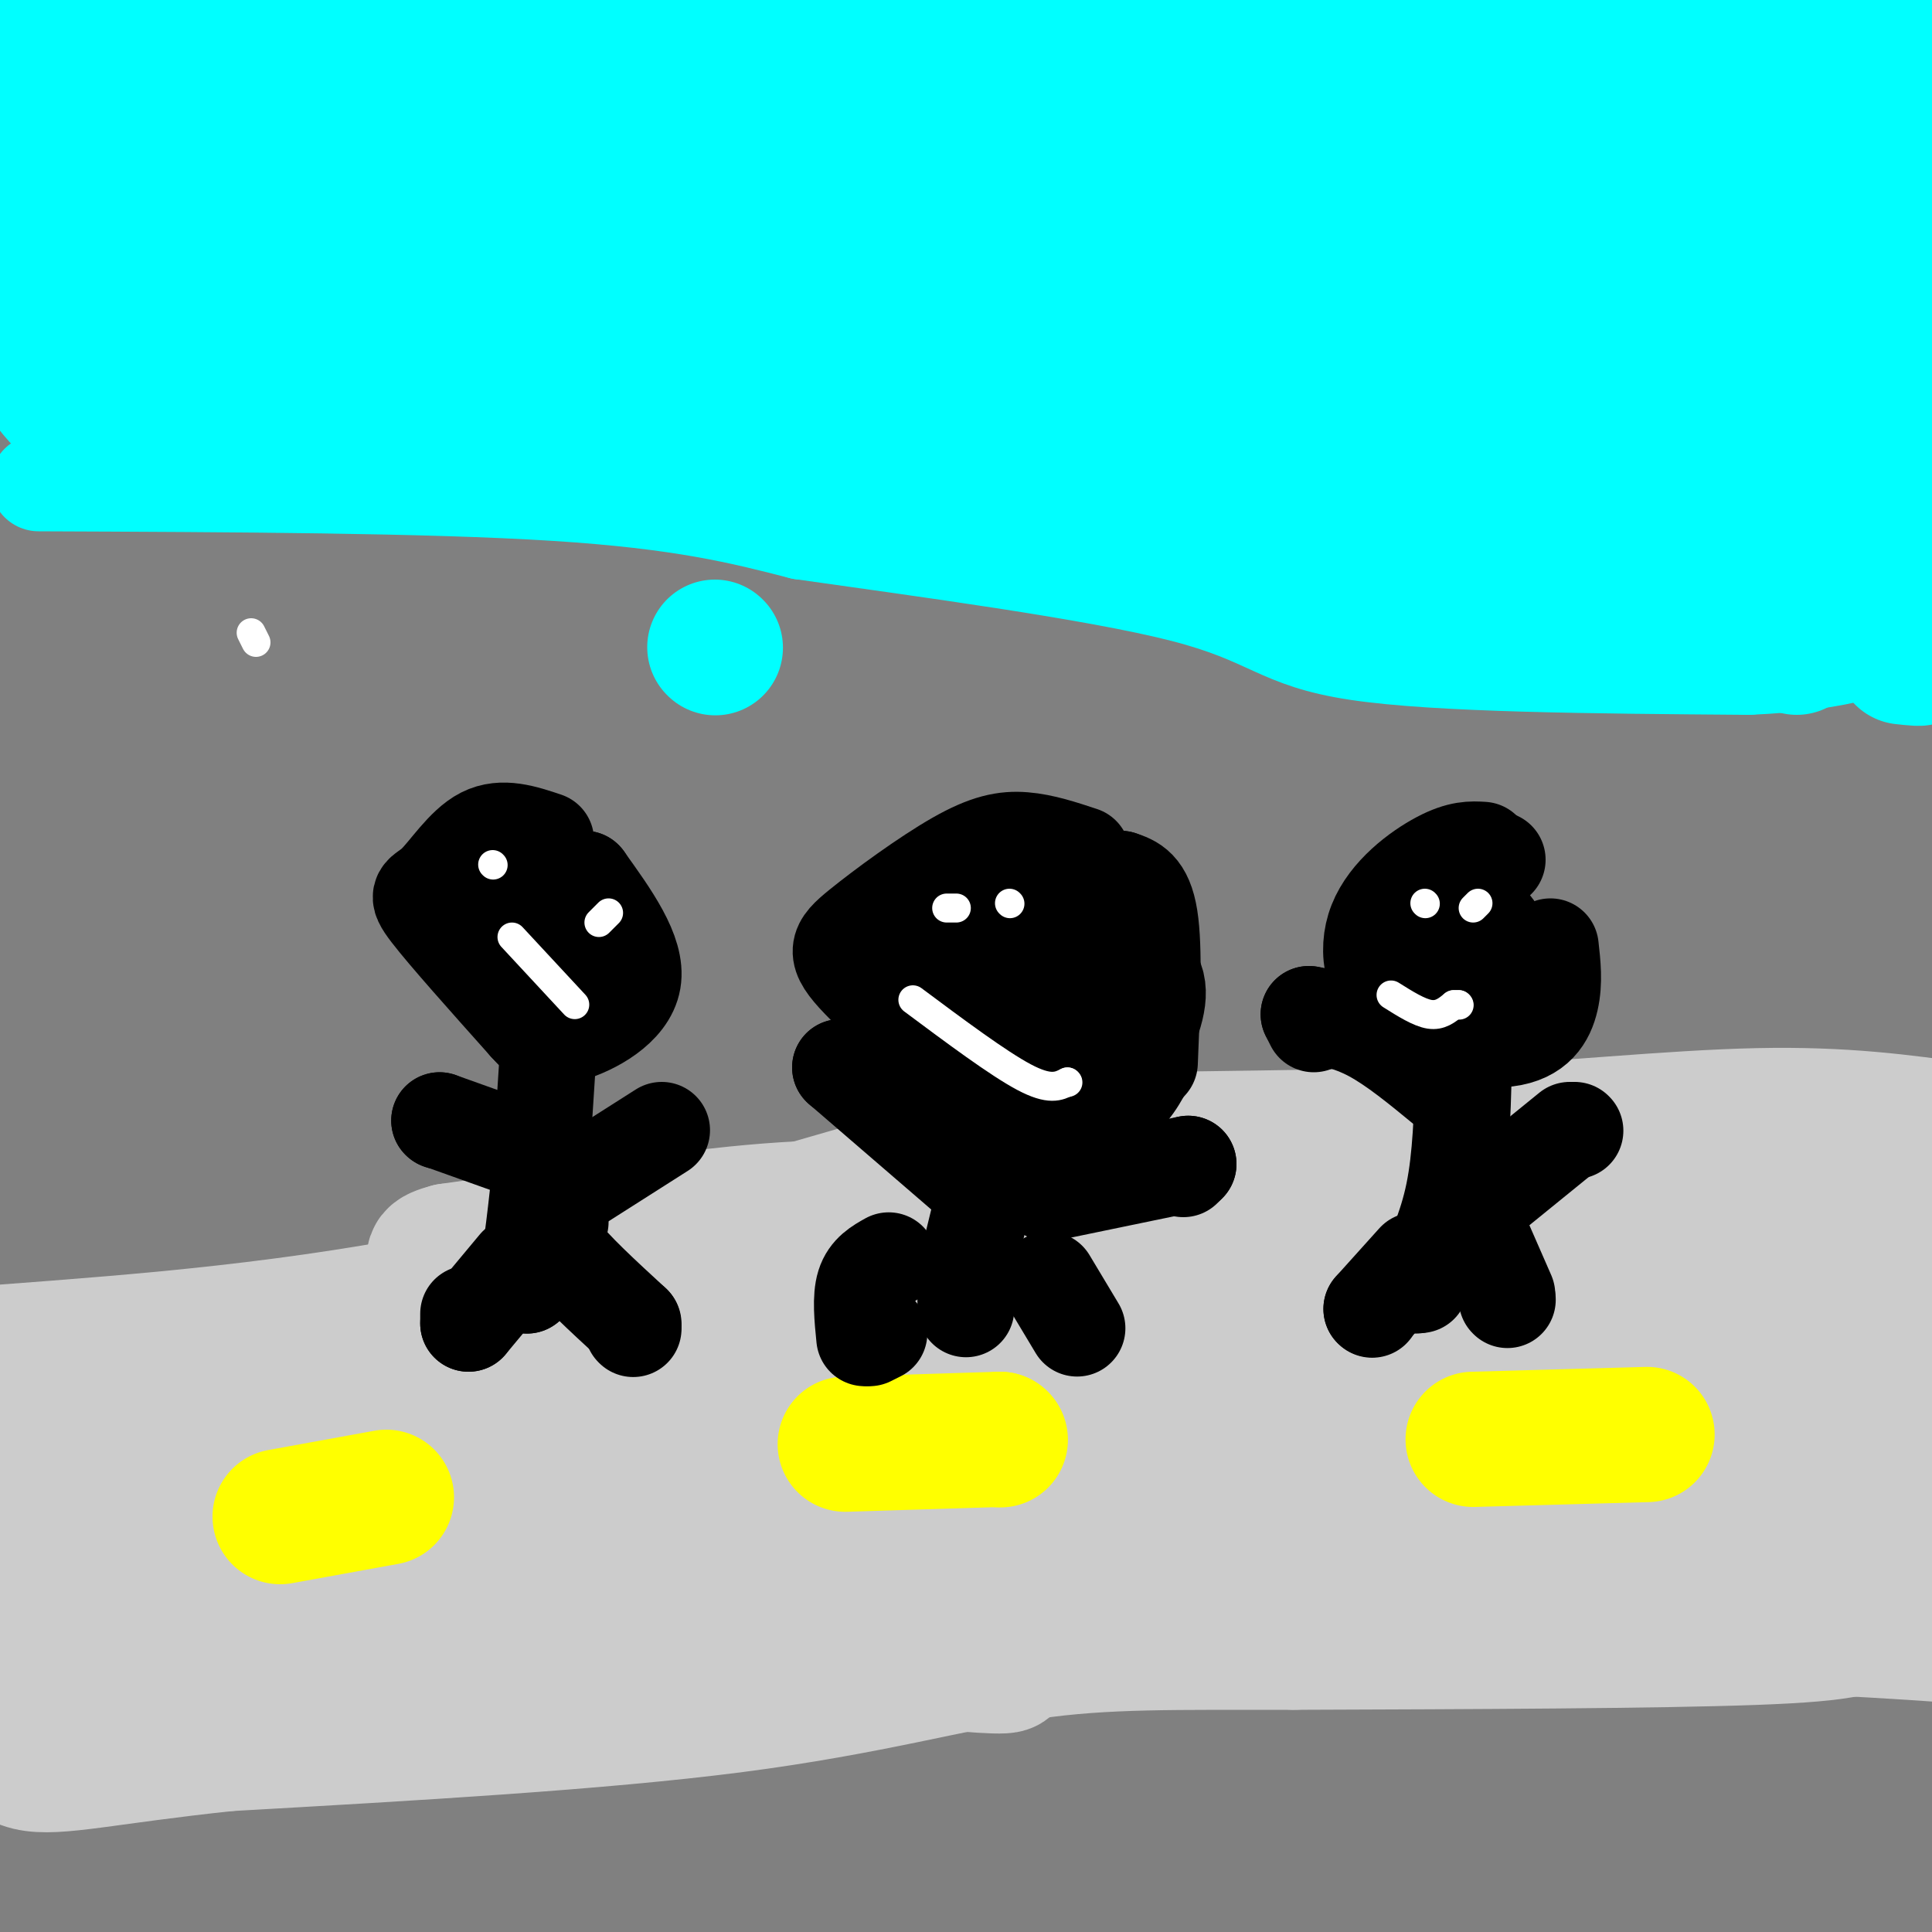 <svg viewBox='0 0 400 400' version='1.1' xmlns='http://www.w3.org/2000/svg' xmlns:xlink='http://www.w3.org/1999/xlink'><rect x="0" y="0" width="400" height="400" fill="#808080" stroke="none"/><g fill='none' stroke='#cccccc' stroke-width='28' stroke-linecap='round' stroke-linejoin='round'><path d='M0,280c30.607,-2.304 61.214,-4.607 97,-12c35.786,-7.393 76.750,-19.875 98,-26c21.250,-6.125 22.786,-5.893 37,-6c14.214,-0.107 41.107,-0.554 68,-1'/><path d='M300,235c22.933,-1.178 46.267,-3.622 64,-4c17.733,-0.378 29.867,1.311 42,3'/><path d='M404,322c-5.022,4.533 -10.044,9.067 -14,12c-3.956,2.933 -6.844,4.267 -27,5c-20.156,0.733 -57.578,0.867 -95,1'/><path d='M268,340c-24.762,0.048 -39.167,-0.333 -55,2c-15.833,2.333 -33.095,7.381 -61,11c-27.905,3.619 -66.452,5.810 -105,8'/><path d='M47,361c-25.133,2.667 -35.467,5.333 -41,4c-5.533,-1.333 -6.267,-6.667 -7,-12'/><path d='M0,342c7.489,-22.089 14.978,-44.178 18,-48c3.022,-3.822 1.578,10.622 0,15c-1.578,4.378 -3.289,-1.311 -5,-7'/><path d='M13,302c-1.133,-2.644 -1.467,-5.756 -2,-2c-0.533,3.756 -1.267,14.378 -2,25'/><path d='M9,331c-1.551,8.684 -3.103,17.368 2,17c5.103,-0.368 16.859,-9.786 26,-21c9.141,-11.214 15.667,-24.222 11,-20c-4.667,4.222 -20.526,25.675 -24,33c-3.474,7.325 5.436,0.521 14,-6c8.564,-6.521 16.782,-12.761 25,-19'/><path d='M83,284c-10.420,2.165 -20.840,4.331 -34,10c-13.160,5.669 -29.060,14.843 -32,20c-2.940,5.157 7.081,6.299 42,7c34.919,0.701 94.738,0.963 115,-1c20.262,-1.963 0.968,-6.150 -30,-9c-30.968,-2.850 -73.610,-4.362 -89,-4c-15.390,0.362 -3.528,2.597 13,4c16.528,1.403 37.722,1.972 52,1c14.278,-0.972 21.639,-3.486 29,-6'/><path d='M149,306c-7.060,-0.482 -39.210,1.313 -54,4c-14.790,2.687 -12.220,6.266 -17,8c-4.780,1.734 -16.910,1.623 17,5c33.910,3.377 113.861,10.241 143,12c29.139,1.759 7.465,-1.588 -1,-3c-8.465,-1.412 -3.720,-0.890 -20,-4c-16.280,-3.110 -53.584,-9.852 -75,-12c-21.416,-2.148 -26.943,0.297 -28,2c-1.057,1.703 2.356,2.663 -2,3c-4.356,0.337 -16.480,0.052 6,5c22.480,4.948 79.566,15.128 89,18c9.434,2.872 -28.783,-1.564 -67,-6'/><path d='M140,338c-19.013,-2.547 -33.046,-5.914 -52,-7c-18.954,-1.086 -42.828,0.109 -55,1c-12.172,0.891 -12.643,1.479 -3,2c9.643,0.521 29.399,0.976 46,3c16.601,2.024 30.048,5.618 38,8c7.952,2.382 10.411,3.551 -8,3c-18.411,-0.551 -57.691,-2.822 -76,-3c-18.309,-0.178 -15.646,1.736 -18,4c-2.354,2.264 -9.725,4.876 -10,7c-0.275,2.124 6.547,3.760 9,5c2.453,1.240 0.537,2.085 23,-1c22.463,-3.085 69.303,-10.099 97,-15c27.697,-4.901 36.249,-7.690 47,-12c10.751,-4.310 23.699,-10.140 31,-15c7.301,-4.860 8.954,-8.750 10,-11c1.046,-2.250 1.487,-2.861 -2,-7c-3.487,-4.139 -10.900,-11.807 -19,-15c-8.100,-3.193 -16.886,-1.912 -24,0c-7.114,1.912 -12.557,4.456 -18,7'/><path d='M156,292c-5.118,2.184 -8.913,4.144 -11,7c-2.087,2.856 -2.467,6.607 6,9c8.467,2.393 25.781,3.428 37,3c11.219,-0.428 16.342,-2.317 40,-8c23.658,-5.683 65.851,-15.158 52,-20c-13.851,-4.842 -83.746,-5.052 -123,-4c-39.254,1.052 -47.867,3.365 -60,6c-12.133,2.635 -27.785,5.590 -35,8c-7.215,2.410 -5.994,4.273 -5,6c0.994,1.727 1.761,3.317 2,5c0.239,1.683 -0.049,3.459 14,5c14.049,1.541 42.436,2.846 65,3c22.564,0.154 39.306,-0.843 54,-2c14.694,-1.157 27.341,-2.473 34,-4c6.659,-1.527 7.329,-3.263 8,-5'/><path d='M229,299c2.661,-1.464 5.321,-2.929 -26,-8c-31.321,-5.071 -96.625,-13.750 -121,-15c-24.375,-1.250 -7.821,4.929 25,4c32.821,-0.929 81.911,-8.964 131,-17'/><path d='M272,255c0.613,-3.306 1.226,-6.613 -13,-2c-14.226,4.613 -43.291,17.144 -56,23c-12.709,5.856 -9.061,5.035 16,4c25.061,-1.035 71.537,-2.285 59,-4c-12.537,-1.715 -84.085,-3.895 -116,-3c-31.915,0.895 -24.197,4.866 -21,8c3.197,3.134 1.875,5.430 3,7c1.125,1.570 4.699,2.414 14,3c9.301,0.586 24.329,0.915 42,1c17.671,0.085 37.985,-0.073 64,-4c26.015,-3.927 57.731,-11.624 73,-15c15.269,-3.376 14.093,-2.431 -12,-6c-26.093,-3.569 -77.102,-11.653 -111,-15c-33.898,-3.347 -50.685,-1.956 -68,0c-17.315,1.956 -35.157,4.478 -53,7'/><path d='M93,259c-7.694,1.979 -0.429,3.427 15,5c15.429,1.573 39.022,3.272 66,3c26.978,-0.272 57.341,-2.516 79,-4c21.659,-1.484 34.614,-2.210 53,-8c18.386,-5.790 42.203,-16.645 30,-12c-12.203,4.645 -60.426,24.792 -68,33c-7.574,8.208 25.499,4.479 48,2c22.501,-2.479 34.429,-3.708 49,-8c14.571,-4.292 31.786,-11.646 49,-19'/><path d='M395,251c-30.267,5.333 -60.533,10.667 -85,15c-24.467,4.333 -43.133,7.667 -28,9c15.133,1.333 64.067,0.667 113,0'/><path d='M404,282c0.000,0.000 14.000,3.000 14,3'/><path d='M401,285c-0.250,1.583 -0.500,3.167 3,4c3.500,0.833 10.750,0.917 18,1'/><path d='M366,305c-29.470,4.161 -58.940,8.321 -71,9c-12.060,0.679 -6.709,-2.124 3,-3c9.709,-0.876 23.778,0.175 33,-1c9.222,-1.175 13.598,-4.576 13,-7c-0.598,-2.424 -6.168,-3.870 -17,-4c-10.832,-0.130 -26.924,1.058 -37,2c-10.076,0.942 -14.136,1.638 -22,5c-7.864,3.362 -19.533,9.389 -22,12c-2.467,2.611 4.266,1.805 11,1'/><path d='M257,319c34.617,3.153 115.660,10.536 106,13c-9.660,2.464 -110.024,0.010 -116,0c-5.976,-0.010 82.435,2.426 132,5c49.565,2.574 60.282,5.287 71,8'/><path d='M399,327c-25.715,-2.675 -51.429,-5.350 -59,-8c-7.571,-2.650 3.002,-5.274 16,-5c12.998,0.274 28.422,3.444 33,2c4.578,-1.444 -1.691,-7.504 -1,-12c0.691,-4.496 8.340,-7.427 11,-9c2.660,-1.573 0.330,-1.786 -2,-2'/><path d='M397,293c-3.929,0.952 -12.750,4.333 -19,3c-6.250,-1.333 -9.929,-7.381 -13,-10c-3.071,-2.619 -5.536,-1.810 -8,-1'/><path d='M357,286c0.000,0.000 -1.000,2.000 -1,2'/></g>
<g fill='none' stroke='#ffff00' stroke-width='28' stroke-linecap='round' stroke-linejoin='round'><path d='M58,314c0.000,0.000 22.000,-4.000 22,-4'/><path d='M175,299c0.000,0.000 32.000,-1.000 32,-1'/><path d='M207,298c0.000,0.000 0.100,0.100 0.1,0.1'/><path d='M305,298c0.000,0.000 36.000,-1.000 36,-1'/></g>
<g fill='none' stroke='#000000' stroke-width='20' stroke-linecap='round' stroke-linejoin='round'><path d='M113,174c-4.512,-1.512 -9.024,-3.024 -13,-1c-3.976,2.024 -7.417,7.583 -10,10c-2.583,2.417 -4.310,1.690 -1,6c3.310,4.310 11.655,13.655 20,23'/><path d='M109,212c3.500,3.833 2.250,1.917 1,0'/><path d='M110,213c1.711,1.178 3.422,2.356 8,1c4.578,-1.356 12.022,-5.244 13,-11c0.978,-5.756 -4.511,-13.378 -10,-21'/><path d='M121,182c0.000,0.000 0.100,0.100 0.1,0.1'/><path d='M104,185c2.600,4.089 5.200,8.178 6,8c0.800,-0.178 -0.200,-4.622 1,-3c1.200,1.622 4.600,9.311 8,17'/><path d='M119,207c1.333,2.833 0.667,1.417 0,0'/><path d='M117,207c0.000,0.000 0.100,0.100 0.1,0.1'/><path d='M114,210c0.000,0.000 -2.000,31.000 -2,31'/><path d='M112,241c-0.833,9.333 -1.917,17.167 -3,25'/><path d='M109,266c0.000,0.000 0.100,0.100 0.1,0.1'/><path d='M109,266c0.000,0.000 0.100,0.100 0.1,0.1'/><path d='M115,248c0.000,0.000 22.000,-14.000 22,-14'/><path d='M105,237c0.000,0.000 -14.000,-5.000 -14,-5'/><path d='M91,232c0.000,0.000 0.100,0.100 0.1,0.1'/><path d='M116,253c-1.250,1.250 -2.500,2.500 0,6c2.500,3.500 8.750,9.250 15,15'/><path d='M131,274c0.000,0.000 0.100,0.100 0.1,0.1'/><path d='M131,275c0.000,0.000 0.100,0.100 0.1,0.1'/><path d='M107,262c0.000,0.000 -10.000,12.000 -10,12'/><path d='M97,274c0.000,0.000 0.000,-2.000 0,-2'/><path d='M224,177c-4.046,-1.342 -8.092,-2.685 -12,-3c-3.908,-0.315 -7.679,0.397 -14,4c-6.321,3.603 -15.193,10.096 -20,14c-4.807,3.904 -5.551,5.220 0,11c5.551,5.780 17.395,16.023 24,21c6.605,4.977 7.971,4.686 12,5c4.029,0.314 10.723,1.233 15,0c4.277,-1.233 6.139,-4.616 8,-8'/><path d='M238,220c0.500,-11.833 1.000,-23.667 0,-30c-1.000,-6.333 -3.500,-7.167 -6,-8'/><path d='M232,182c0.000,0.000 0.100,0.100 0.1,0.1'/><path d='M205,221c1.333,1.833 2.667,3.667 2,10c-0.667,6.333 -3.333,17.167 -6,28'/><path d='M201,259c-1.167,6.667 -1.083,9.333 -1,12'/><path d='M200,270c0.000,0.000 0.000,-1.000 0,-1'/><path d='M212,178c-7.933,5.067 -15.867,10.133 -19,14c-3.133,3.867 -1.467,6.533 1,8c2.467,1.467 5.733,1.733 9,2'/><path d='M214,198c3.083,-1.917 6.167,-3.833 7,-7c0.833,-3.167 -0.583,-7.583 -2,-12'/><path d='M218,178c-6.446,2.958 -12.893,5.915 -18,10c-5.107,4.085 -8.876,9.296 -9,16c-0.124,6.704 3.396,14.901 10,20c6.604,5.099 16.291,7.100 23,5c6.709,-2.100 10.441,-8.300 13,-14c2.559,-5.700 3.944,-10.899 1,-14c-2.944,-3.101 -10.216,-4.104 -18,-2c-7.784,2.104 -16.081,7.315 -17,8c-0.919,0.685 5.541,-3.158 12,-7'/><path d='M217,198c1.631,-1.885 3.261,-3.770 3,-2c-0.261,1.770 -2.415,7.196 -2,12c0.415,4.804 3.398,8.986 7,6c3.602,-2.986 7.821,-13.141 9,-14c1.179,-0.859 -0.683,7.576 -1,9c-0.317,1.424 0.909,-4.165 0,-6c-0.909,-1.835 -3.955,0.082 -7,2'/><path d='M226,205c-1.500,0.667 -1.750,1.333 -2,2'/><path d='M224,210c0.000,0.000 0.000,2.000 0,2'/><path d='M217,247c0.000,0.000 29.000,-6.000 29,-6'/><path d='M246,241c0.000,0.000 -1.000,1.000 -1,1'/><path d='M203,246c0.000,0.000 -29.000,-25.000 -29,-25'/><path d='M174,221c0.000,0.000 0.100,0.100 0.1,0.1'/><path d='M217,265c0.000,0.000 6.000,10.000 6,10'/><path d='M184,261c-2.083,1.167 -4.167,2.333 -5,5c-0.833,2.667 -0.417,6.833 0,11'/><path d='M180,277c0.000,0.000 2.000,-1.000 2,-1'/><path d='M307,176c-2.339,-0.142 -4.679,-0.284 -9,2c-4.321,2.284 -10.625,6.993 -13,13c-2.375,6.007 -0.822,13.311 5,18c5.822,4.689 15.914,6.762 22,6c6.086,-0.762 8.168,-4.361 9,-8c0.832,-3.639 0.416,-7.320 0,-11'/><path d='M310,178c0.000,0.000 -4.000,0.000 -4,0'/><path d='M306,178c0.000,0.000 0.100,0.100 0.1,0.1'/><path d='M299,184c-1.822,3.511 -3.644,7.022 -4,10c-0.356,2.978 0.756,5.422 2,6c1.244,0.578 2.622,-0.711 4,-2'/><path d='M301,197c0.000,0.000 -1.000,-2.000 -1,-2'/><path d='M298,194c-2.143,1.988 -4.286,3.976 -5,6c-0.714,2.024 0.000,4.083 3,2c3.000,-2.083 8.286,-8.310 11,-10c2.714,-1.690 2.857,1.155 3,4'/><path d='M310,196c0.833,1.167 1.417,2.083 2,3'/><path d='M309,198c0.000,0.000 -1.000,-1.000 -1,-1'/><path d='M303,222c-0.250,8.833 -0.500,17.667 -2,25c-1.500,7.333 -4.250,13.167 -7,19'/><path d='M293,266c0.000,0.000 0.100,0.100 0.1,0.1'/><path d='M309,247c0.000,0.000 16.000,-13.000 16,-13'/><path d='M326,234c0.000,0.000 0.100,0.100 0.1,0.1'/><path d='M299,225c-5.167,-4.250 -10.333,-8.500 -15,-11c-4.667,-2.500 -8.833,-3.250 -13,-4'/><path d='M271,210c0.000,0.000 1.000,2.000 1,2'/><path d='M305,252c0.000,0.000 7.000,16.000 7,16'/><path d='M312,269c0.000,0.000 0.100,0.100 0.1,0.1'/><path d='M293,261c0.000,0.000 -9.000,10.000 -9,10'/><path d='M284,271c0.000,0.000 0.100,0.100 0.1,0.1'/></g>
<g fill='none' stroke='#00ffff' stroke-width='20' stroke-linecap='round' stroke-linejoin='round'><path d='M8,100c40.333,0.167 80.667,0.333 107,2c26.333,1.667 38.667,4.833 51,8'/><path d='M166,110c24.583,3.500 60.542,8.250 79,13c18.458,4.750 19.417,9.500 36,12c16.583,2.500 48.792,2.750 81,3'/><path d='M362,138c19.667,-0.833 28.333,-4.417 37,-8'/></g>
<g fill='none' stroke='#00ffff' stroke-width='28' stroke-linecap='round' stroke-linejoin='round'><path d='M148,134c0.000,0.000 0.100,0.100 0.1,0.1'/><path d='M20,89c-5.250,-4.250 -10.500,-8.500 -14,-17c-3.500,-8.500 -5.250,-21.250 -7,-34'/><path d='M1,25c2.351,-6.339 4.702,-12.679 22,-13c17.298,-0.321 49.542,5.375 53,5c3.458,-0.375 -21.869,-6.821 -38,-9c-16.131,-2.179 -23.065,-0.089 -30,2'/><path d='M8,10c0.321,2.869 16.125,9.042 40,13c23.875,3.958 55.821,5.702 67,6c11.179,0.298 1.589,-0.851 -8,-2'/><path d='M10,20c0.000,0.000 -14.000,1.000 -14,1'/><path d='M0,21c9.912,-3.611 19.824,-7.222 79,-9c59.176,-1.778 167.614,-1.722 184,-1c16.386,0.722 -59.282,2.109 -88,3c-28.718,0.891 -10.488,1.285 -5,3c5.488,1.715 -1.767,4.750 17,6c18.767,1.250 63.556,0.717 55,0c-8.556,-0.717 -70.457,-1.616 -89,0c-18.543,1.616 6.274,5.747 28,8c21.726,2.253 40.363,2.626 59,3'/><path d='M240,34c44.733,1.533 127.067,3.867 127,-5c-0.067,-8.867 -82.533,-28.933 -165,-49'/><path d='M360,6c17.689,2.950 35.379,5.900 31,5c-4.379,-0.900 -30.825,-5.650 -59,-7c-28.175,-1.350 -58.078,0.700 -76,2c-17.922,1.300 -23.864,1.850 3,3c26.864,1.150 86.532,2.900 119,5c32.468,2.100 37.734,4.550 43,7'/><path d='M394,23c-25.821,-1.036 -51.643,-2.071 -73,-2c-21.357,0.071 -38.250,1.250 -44,4c-5.750,2.750 -0.357,7.071 23,9c23.357,1.929 64.679,1.464 106,1'/><path d='M398,38c-73.250,-3.167 -146.500,-6.333 -145,-4c1.500,2.333 77.750,10.167 154,18'/><path d='M404,54c12.077,2.018 24.155,4.036 -11,4c-35.155,-0.036 -117.542,-2.125 -163,-3c-45.458,-0.875 -53.988,-0.536 -23,5c30.988,5.536 101.494,16.268 172,27'/><path d='M379,87c-10.723,0.908 -21.447,1.816 -53,-2c-31.553,-3.816 -83.936,-12.357 -127,-18c-43.064,-5.643 -76.810,-8.390 -41,-1c35.810,7.390 141.177,24.915 186,33c44.823,8.085 29.104,6.730 -3,0c-32.104,-6.730 -80.591,-18.837 -127,-27c-46.409,-8.163 -90.738,-12.384 -99,-12c-8.262,0.384 19.545,5.373 35,7c15.455,1.627 18.559,-0.106 19,-1c0.441,-0.894 -1.779,-0.947 -4,-1'/><path d='M165,65c-10.322,0.635 -34.127,2.723 -54,5c-19.873,2.277 -35.814,4.742 -43,7c-7.186,2.258 -5.616,4.310 -1,3c4.616,-1.310 12.279,-5.980 17,-9c4.721,-3.020 6.502,-4.390 -6,-3c-12.502,1.390 -39.286,5.540 -49,0c-9.714,-5.540 -2.357,-20.770 5,-36'/><path d='M34,32c0.083,-2.050 -2.210,10.826 -1,18c1.210,7.174 5.922,8.644 8,10c2.078,1.356 1.521,2.596 5,1c3.479,-1.596 10.994,-6.027 15,-10c4.006,-3.973 4.503,-7.486 5,-11'/><path d='M63,20c-4.760,-1.788 -9.520,-3.577 -19,-3c-9.480,0.577 -23.681,3.518 -31,6c-7.319,2.482 -7.756,4.504 -8,8c-0.244,3.496 -0.295,8.467 1,12c1.295,3.533 3.938,5.628 6,7c2.062,1.372 3.545,2.021 10,0c6.455,-2.021 17.882,-6.711 19,-8c1.118,-1.289 -8.073,0.823 -13,5c-4.927,4.177 -5.588,10.418 -4,15c1.588,4.582 5.427,7.505 11,13c5.573,5.495 12.880,13.564 26,17c13.120,3.436 32.053,2.241 41,1c8.947,-1.241 7.909,-2.526 8,-4c0.091,-1.474 1.312,-3.135 0,-5c-1.312,-1.865 -5.156,-3.932 -9,-6'/><path d='M101,78c-23.442,-5.251 -77.548,-15.378 -64,-13c13.548,2.378 94.750,17.263 140,24c45.250,6.737 54.548,5.328 57,2c2.452,-3.328 -1.943,-8.575 -47,-21c-45.057,-12.425 -130.778,-32.028 -129,-38c1.778,-5.972 91.054,1.688 120,2c28.946,0.312 -2.438,-6.724 -19,-11c-16.562,-4.276 -18.304,-5.793 -29,-8c-10.696,-2.207 -30.348,-5.103 -50,-8'/><path d='M80,7c-19.427,-1.042 -42.995,0.354 -57,0c-14.005,-0.354 -18.447,-2.456 6,5c24.447,7.456 77.783,24.471 156,48c78.217,23.529 181.317,53.572 215,62c33.683,8.428 -2.049,-4.760 -23,-11c-20.951,-6.240 -27.119,-5.534 -42,-8c-14.881,-2.466 -38.473,-8.104 -59,-11c-20.527,-2.896 -37.988,-3.049 -50,-3c-12.012,0.049 -18.575,0.300 19,5c37.575,4.700 119.287,13.850 201,23'/><path d='M365,101c-37.167,-3.937 -74.334,-7.874 -94,-11c-19.666,-3.126 -21.833,-5.441 -3,2c18.833,7.441 58.664,24.639 63,29c4.336,4.361 -26.823,-4.114 -43,-7c-16.177,-2.886 -17.371,-0.183 -17,3c0.371,3.183 2.307,6.845 18,8c15.693,1.155 45.145,-0.195 54,-3c8.855,-2.805 -2.885,-7.063 -14,-12c-11.115,-4.937 -21.604,-10.553 -31,-13c-9.396,-2.447 -17.698,-1.723 -26,-1'/><path d='M272,96c-12.351,-0.180 -30.228,-0.131 -11,4c19.228,4.131 75.561,12.343 67,12c-8.561,-0.343 -82.018,-9.241 -98,-10c-15.982,-0.759 25.509,6.620 67,14'/><path d='M353,128c0.000,0.000 19.000,6.000 19,6'/><path d='M394,136c2.244,0.244 4.489,0.489 3,0c-1.489,-0.489 -6.711,-1.711 -6,-4c0.711,-2.289 7.356,-5.644 14,-9'/><path d='M396,81c-17.083,-2.893 -34.167,-5.786 -41,-6c-6.833,-0.214 -3.417,2.250 1,5c4.417,2.750 9.833,5.786 18,8c8.167,2.214 19.083,3.607 30,5'/><path d='M402,93c-14.314,-0.384 -28.628,-0.769 -29,-2c-0.372,-1.231 13.199,-3.309 19,-5c5.801,-1.691 3.831,-2.994 -2,-6c-5.831,-3.006 -15.523,-7.716 -18,-8c-2.477,-0.284 2.262,3.858 7,8'/></g>
<g fill='none' stroke='#ffffff' stroke-width='6' stroke-linecap='round' stroke-linejoin='round'><path d='M52,131c0.000,0.000 1.000,2.000 1,2'/><path d='M102,179c0.000,0.000 0.100,0.100 0.1,0.1'/><path d='M126,189c0.000,0.000 -2.000,2.000 -2,2'/><path d='M106,194c0.000,0.000 13.000,14.000 13,14'/><path d='M196,188c0.000,0.000 2.000,0.000 2,0'/><path d='M209,187c0.000,0.000 0.100,0.100 0.1,0.1'/><path d='M189,207c8.833,6.583 17.667,13.167 23,16c5.333,2.833 7.167,1.917 9,1'/><path d='M221,224c0.000,0.000 0.100,0.100 0.1,0.1'/><path d='M295,187c0.000,0.000 0.100,0.100 0.1,0.1'/><path d='M305,188c0.000,0.000 1.000,-1.000 1,-1'/><path d='M288,206c2.917,1.833 5.833,3.667 8,4c2.167,0.333 3.583,-0.833 5,-2'/><path d='M301,208c0.000,0.000 1.000,0.000 1,0'/><path d='M302,208c0.000,0.000 0.100,0.100 0.1,0.1'/></g>
</svg>